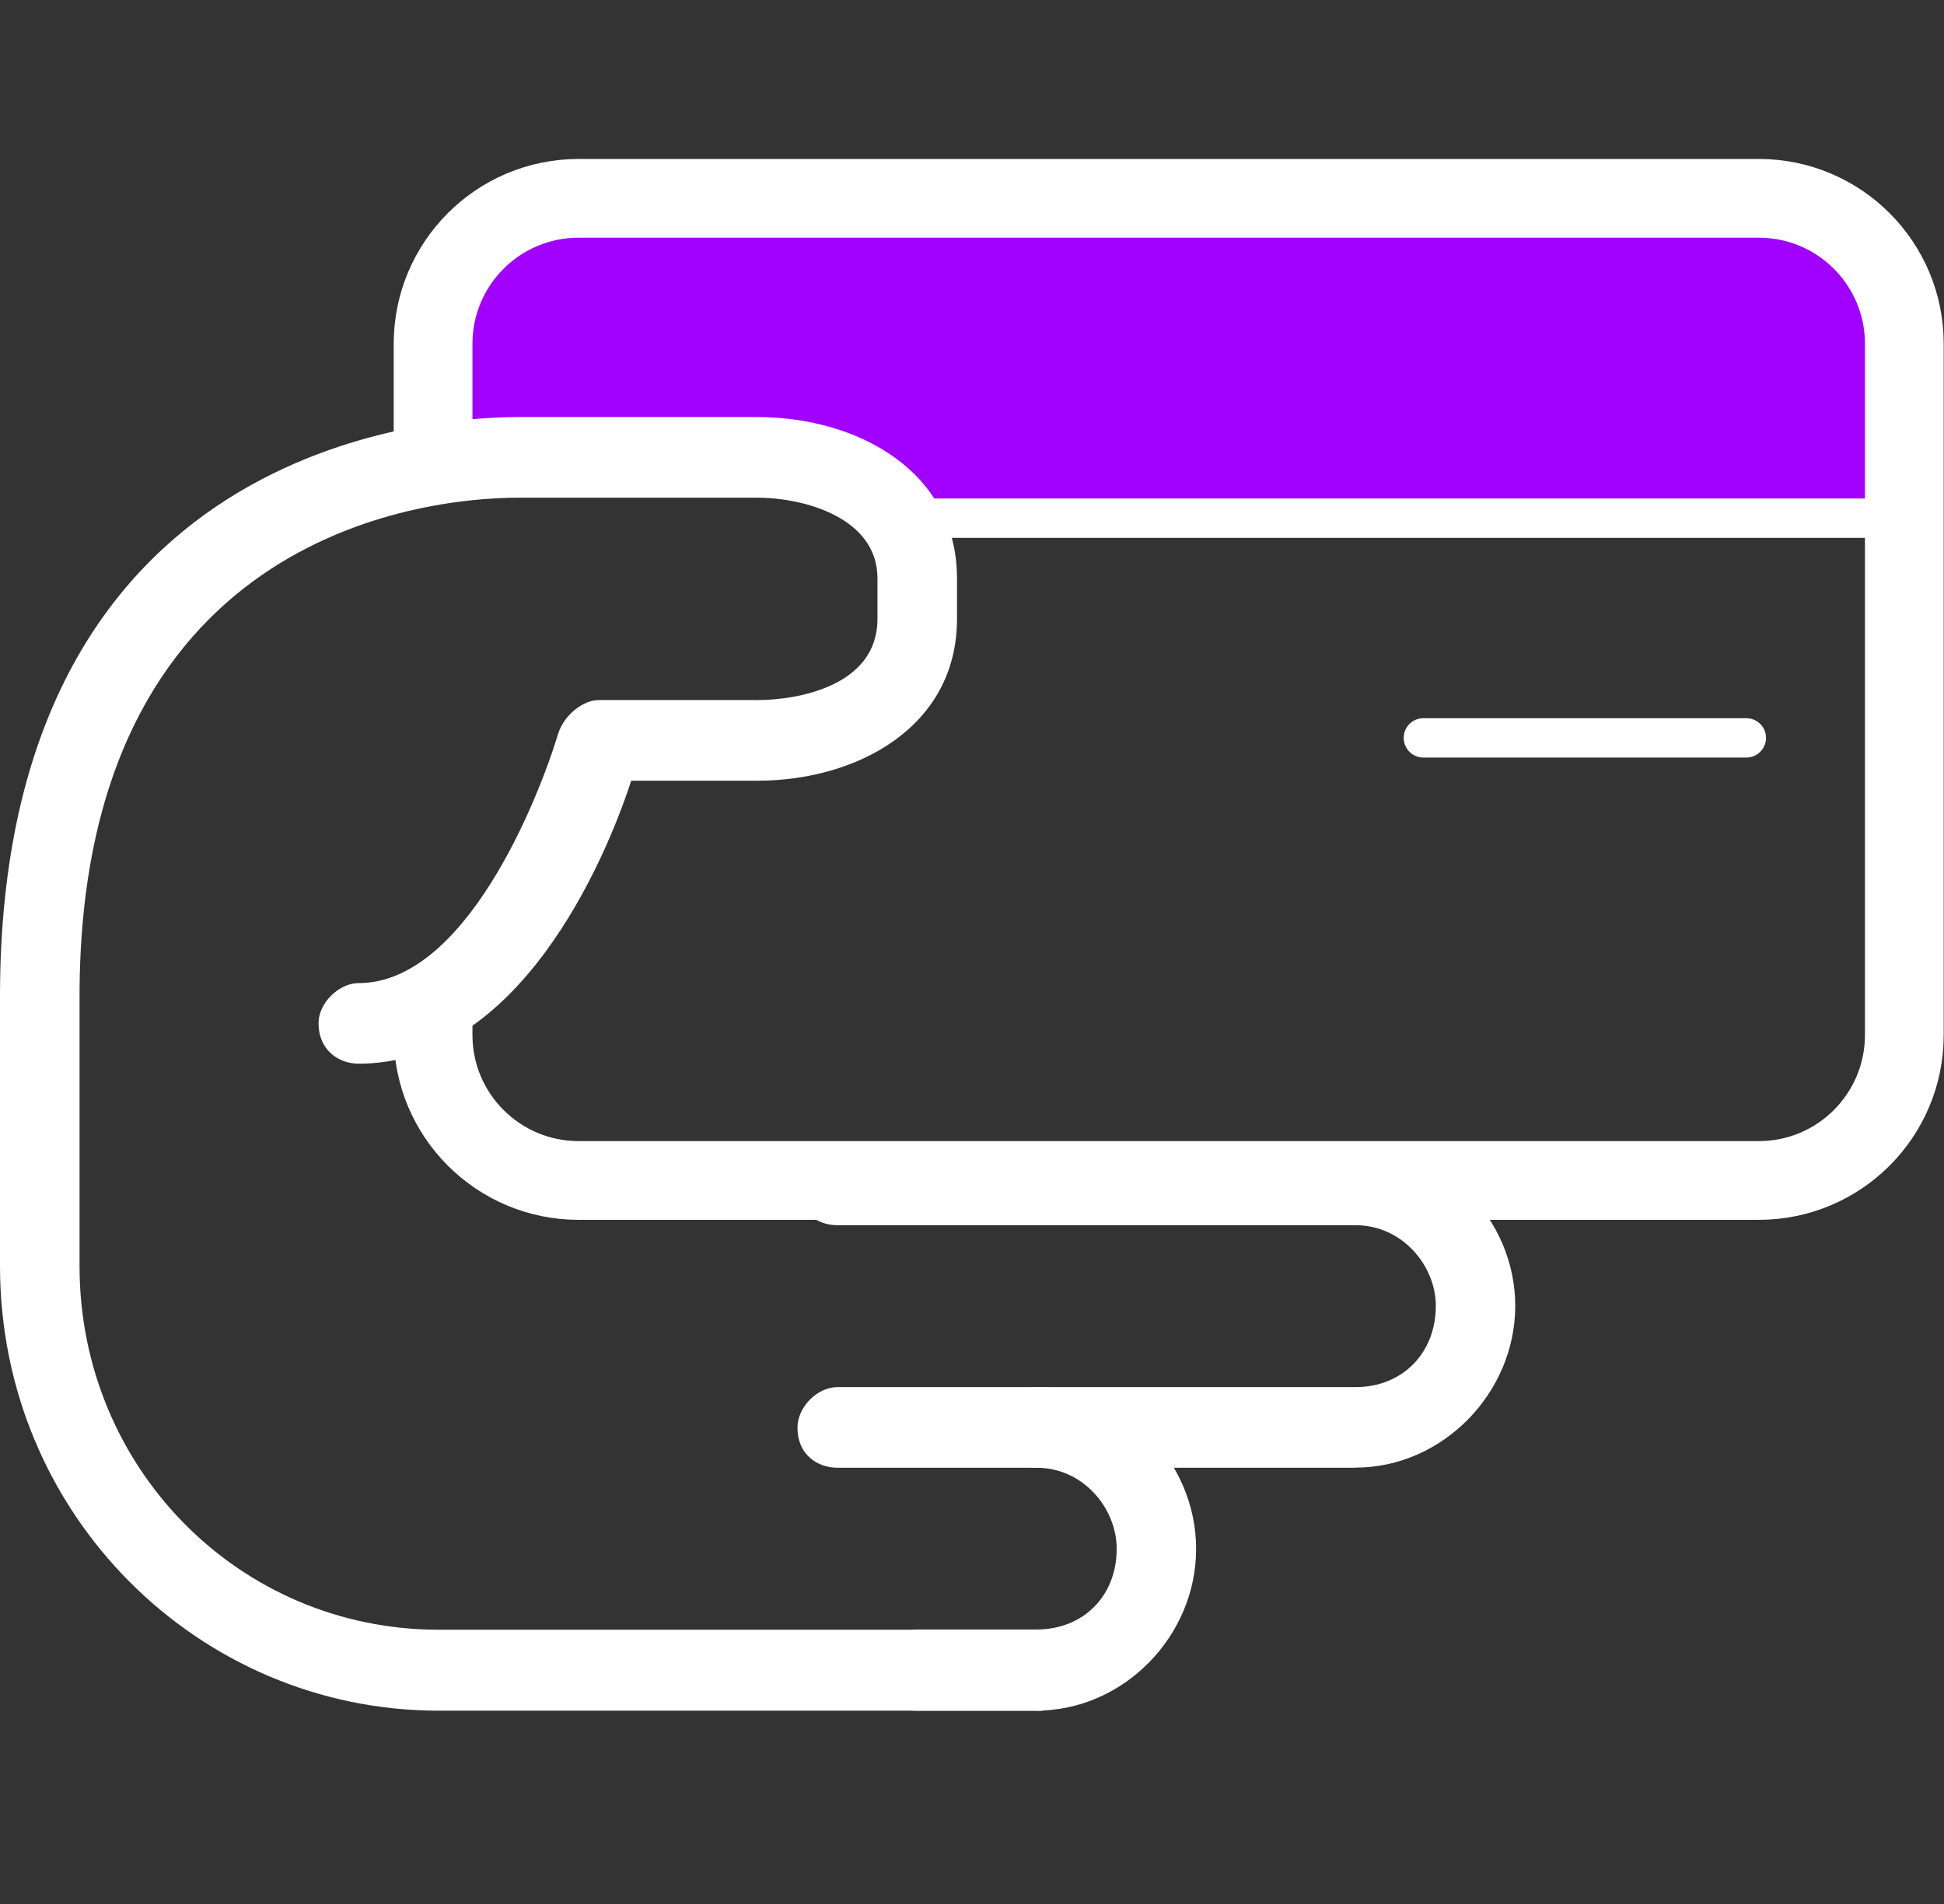 <svg width="49" height="48" viewBox="0 0 49 48" fill="none" xmlns="http://www.w3.org/2000/svg">
<rect x="0" y="0" width="49" height="48" fill="#333333" stroke="none"/>
<path vector-effect="non-scaling-stroke" d="M10.552 8.668C10.552 6.642 12.195 5 14.22 5H43.968C45.993 5 47.636 6.642 47.636 8.668V13.559H23.064L20.803 11.572H10.552V8.668Z" fill="#A100FF"/>
<line x1="22.914" y1="13.063" x2="47.334" y2="13.063" stroke="white" stroke-width="0.992"/>
<path vector-effect="non-scaling-stroke" d="M26.127 43.127H11.059C5.017 43.127 0 38.194 0 31.915V25.117C0 11.187 10.893 10.514 13.064 10.514H19.09C21.605 10.514 24.122 11.874 24.122 14.58V15.604C24.122 18.324 21.608 19.682 19.09 19.682H15.91C15.246 21.73 13.061 26.816 9.039 26.816C8.541 26.816 8.029 26.48 8.029 25.792C8.029 25.288 8.541 24.784 9.039 24.784C11.719 24.784 13.558 20.186 14.071 18.489C14.236 17.985 14.734 17.649 15.081 17.649H19.09C20.101 17.649 22.117 17.297 22.117 15.604V14.58C22.117 13.051 20.266 12.547 19.09 12.547H13.064C10.549 12.547 2.005 13.571 2.005 25.12V31.918C2.005 37.005 6.027 41.086 11.059 41.086H26.127C26.806 41.086 27.137 41.605 27.137 42.11C27.137 42.782 26.806 43.134 26.127 43.134V43.127Z" fill="white"/>
<path vector-effect="non-scaling-stroke" d="M34.171 37.002H26.124C25.627 37.002 25.129 36.665 25.129 35.993C25.129 35.473 25.627 34.969 26.124 34.969H34.171C35.347 34.969 36.191 34.113 36.191 32.921C36.191 31.912 35.347 30.888 34.171 30.888H21.108C20.595 30.888 20.098 30.552 20.098 29.864C20.098 29.36 20.595 28.855 21.108 28.855H34.171C36.354 28.855 38.193 30.72 38.193 32.921C38.193 35.122 36.354 36.999 34.171 36.999V37.002Z" fill="white"/>
<path vector-effect="non-scaling-stroke" d="M26.127 43.128H23.112C22.615 43.128 22.117 42.776 22.117 42.104C22.117 41.599 22.615 41.08 23.112 41.08H26.127C27.303 41.08 28.147 40.239 28.147 39.047C28.147 38.023 27.303 37.002 26.127 37.002H21.11C20.598 37.002 20.101 36.666 20.101 35.993C20.101 35.473 20.598 34.969 21.11 34.969H26.127C28.31 34.969 30.149 36.834 30.149 39.047C30.149 41.26 28.31 43.125 26.127 43.125V43.128Z" fill="white"/>
<path vector-effect="non-scaling-stroke" d="M10.916 11.492V8.668C10.916 6.642 12.559 5 14.585 5H44.332C46.358 5 48 6.642 48 8.668V26.092C48 28.118 46.358 29.76 44.332 29.76H14.585C12.559 29.76 10.916 28.118 10.916 26.092V25.382" stroke="white" stroke-width="1.985"/>
<path vector-effect="non-scaling-stroke" d="M35.877 18.602H44.018" stroke="white" stroke-width="0.992" stroke-linecap="round"/>
</svg>
